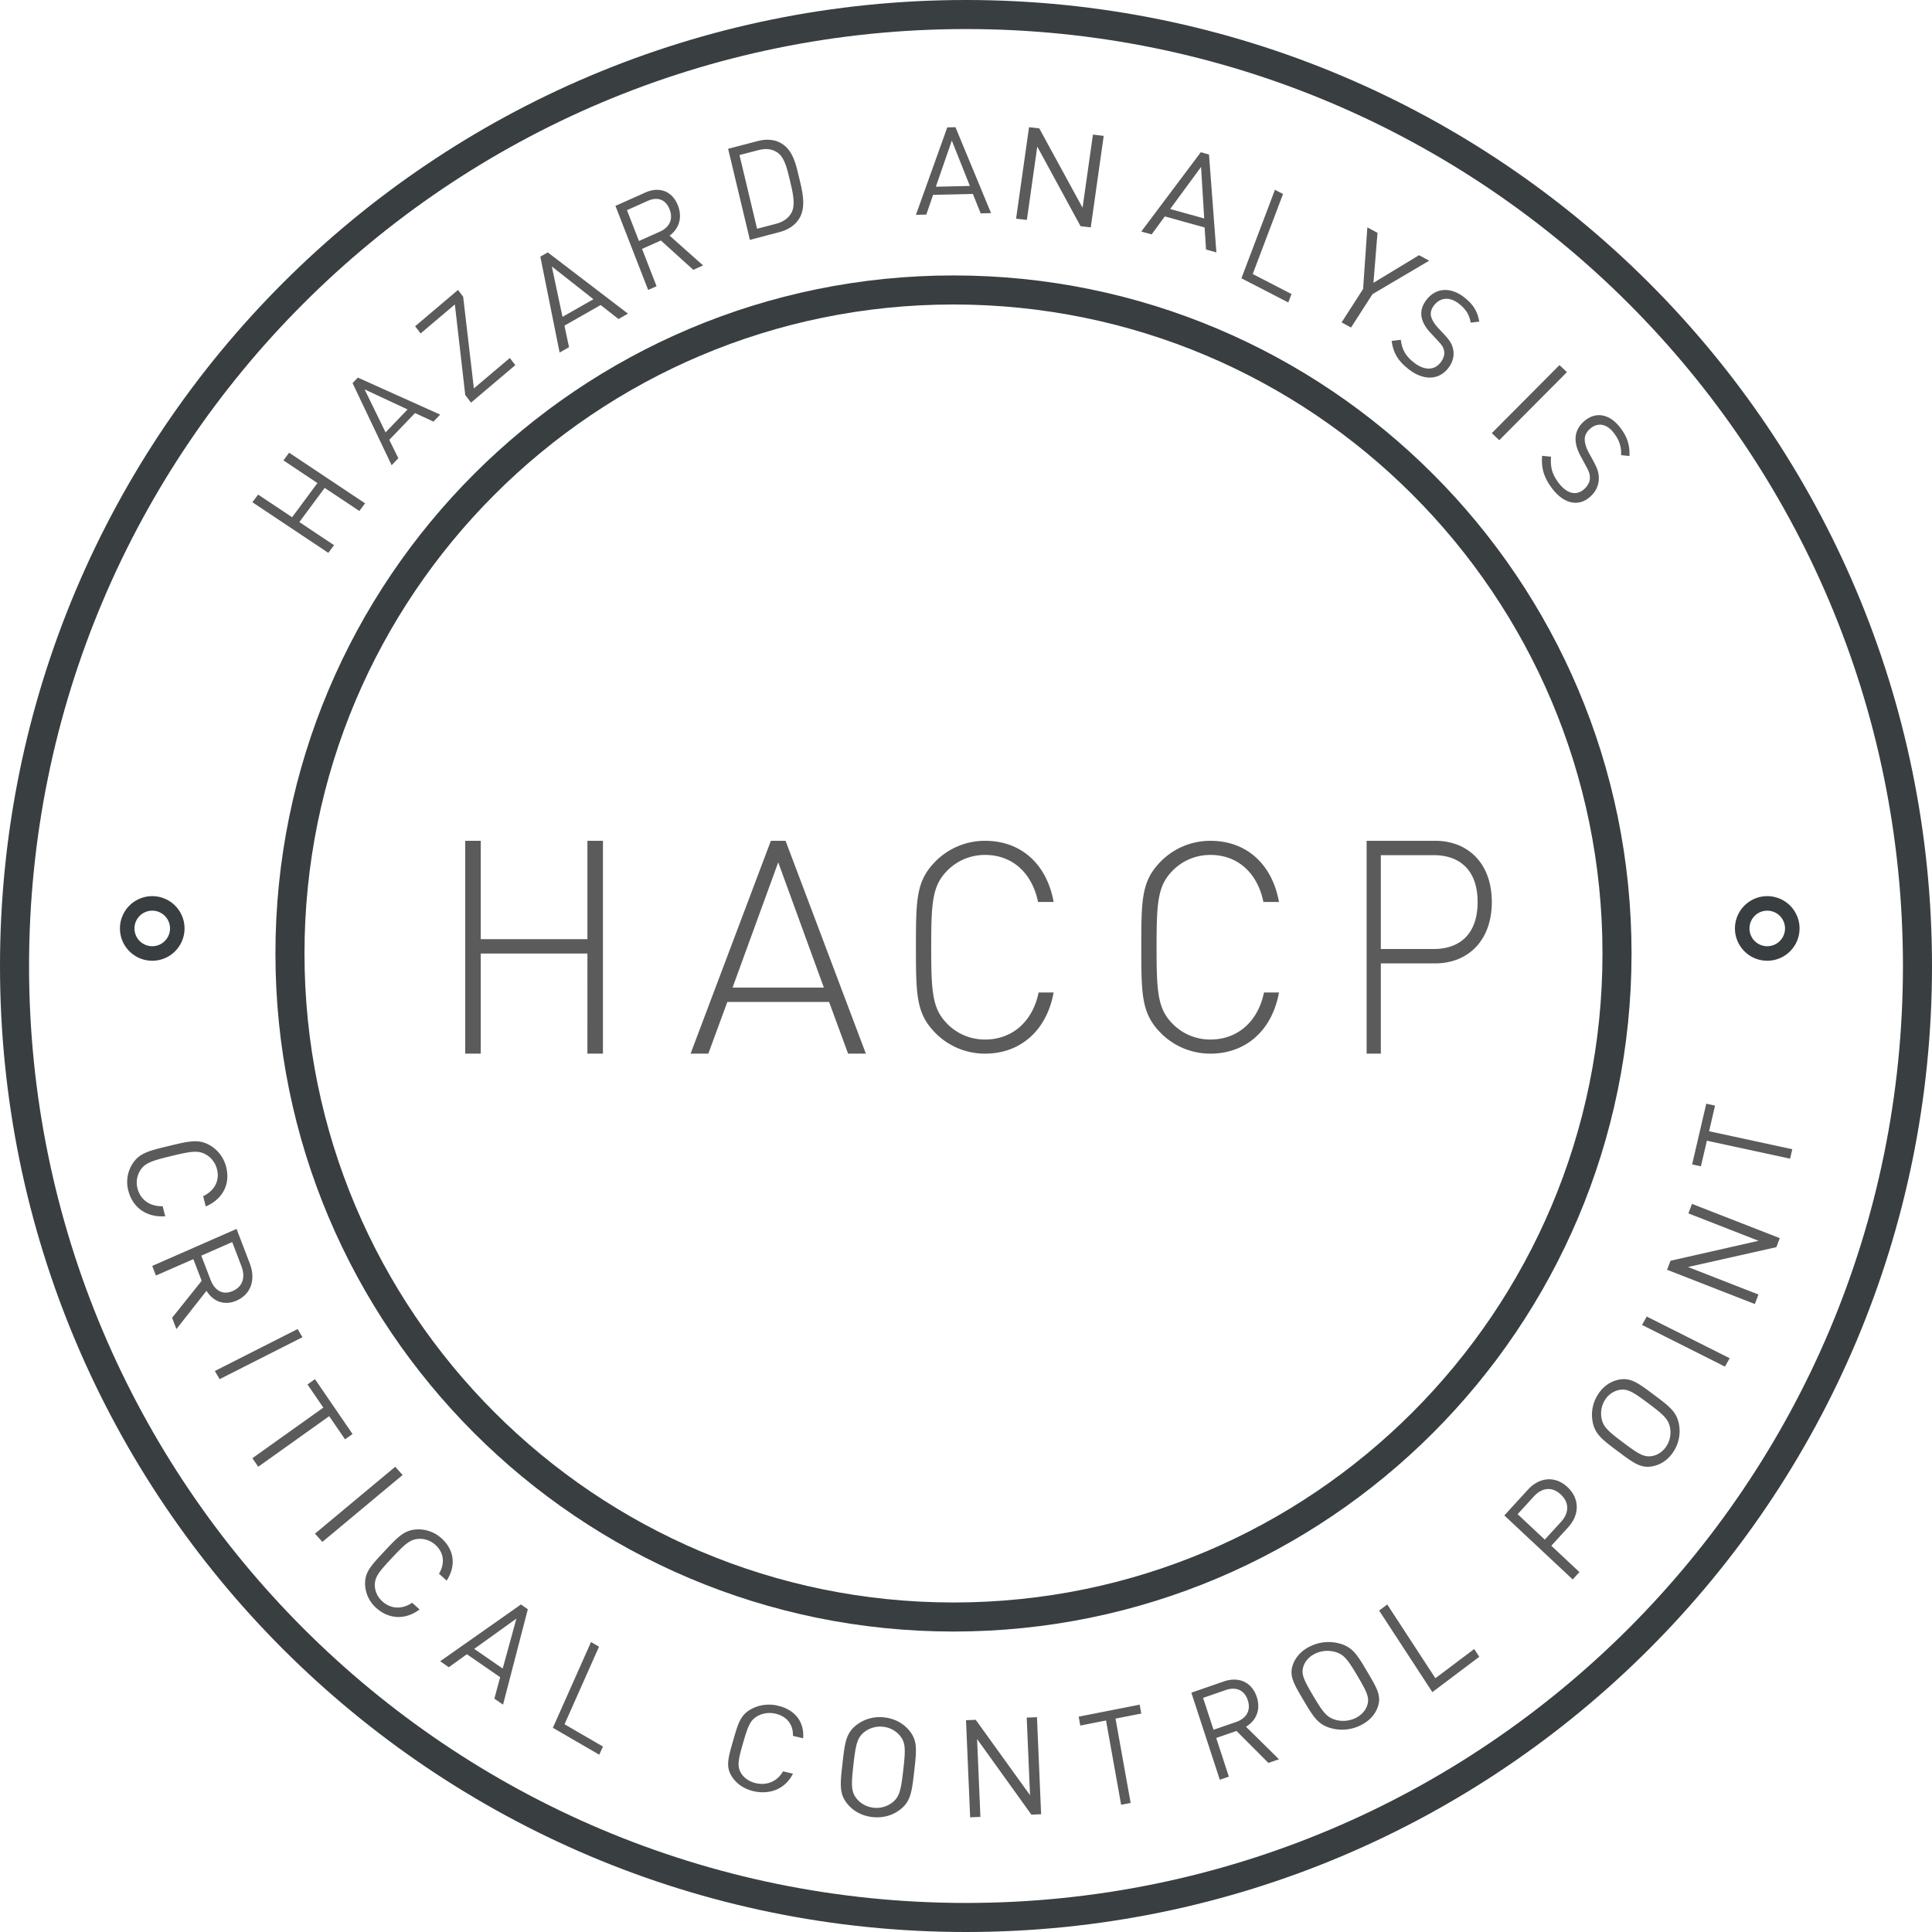 <svg width="133" height="133" xmlns="http://www.w3.org/2000/svg"><g fill="none" fill-rule="evenodd"><path d="M132 66.5c0 36.175-29.325 65.5-65.5 65.5S1 102.675 1 66.5 30.325 1 66.5 1 132 30.325 132 66.5z" stroke="#393E41" stroke-width="2"/><path fill="#5B5B5B" d="M24.739 35.177l-2.386-1.59-1.745 2.353 2.387 1.59-.393.53-5.227-3.485.393-.529 2.342 1.561 1.743-2.353-2.342-1.56.393-.53 5.228 3.484zm.359-8.372l1.445 2.96 1.515-1.58-2.96-1.38zm4.743 2.217l-1.27-.587L26.8 30.28l.621 1.266-.46.48-2.691-5.652.364-.38 5.669 2.548-.462.48zm2.585-1.305l-.398-.522-.715-6.237-2.358 1.997-.376-.495 2.95-2.5.355.466.738 6.312 2.475-2.095.377.494zm5.561-9.373l.736 3.468 2.131-1.214-2.867-2.254zm4.594 3.618l-1.232-.963-2.493 1.419.317 1.483-.649.369-1.327-6.603.513-.292 5.52 4.217-.649.37zm2.021-8.139l-1.441.645.825 2.122 1.442-.644c.63-.281.942-.831.667-1.538-.276-.708-.862-.866-1.493-.585zm3.123 4.751l-2.23-2.019-1.296.58.999 2.568-.578.258-2.252-5.788 2.071-.926c.943-.42 1.84-.104 2.23.895.328.846.066 1.612-.574 2.078l2.306 2.053-.676.301zm5.771-8.09c-.39-.254-.824-.271-1.286-.15l-1.303.34 1.21 5.073 1.304-.34c.463-.123.838-.352 1.068-.767.304-.558.065-1.487-.118-2.252-.183-.767-.356-1.563-.875-1.904m1.552 4.514c-.27.474-.753.815-1.374.977l-2.052.538-1.497-6.27 2.051-.536c.622-.164 1.2-.1 1.651.184.778.489.974 1.457 1.183 2.328.208.873.504 1.965.038 2.78m10.476-5.323l-1.1 3.179 2.342-.054-1.242-3.125zm1.986 5.012l-.536-1.338-2.739.063-.468 1.36-.714.016 2.158-6.02.564-.012 2.449 5.914-.714.017zm6.875.882l-2.979-5.48-.716 5.05-.743-.085.893-6.298.704.081 2.98 5.463.714-5.034.742.087-.892 6.297zm8.295-4.075l-2.124 2.893 2.342.65-.217-3.543zm.344 5.682l-.097-1.518-2.74-.762-.907 1.24-.714-.197 4.098-5.46.564.156.509 6.739-.713-.198zm2.436 1.981l2.308-6.092.557.288-2.087 5.51 2.67 1.377-.22.581zm9.026 1.089l-1.48 2.3-.65-.352 1.48-2.298.293-4.246.7.378-.28 3.44 3.138-1.901.701.378zm2.476 5.165c-.726-.57-1.058-1.127-1.16-1.942l.629-.079c.088.718.361 1.14.904 1.567.706.554 1.4.56 1.838-.008.195-.253.29-.53.24-.79-.05-.26-.141-.396-.452-.728l-.494-.53c-.333-.361-.536-.718-.604-1.068-.076-.41.036-.808.337-1.198.639-.827 1.652-.911 2.61-.16.617.485.902.961 1.026 1.663l-.592.074c-.087-.508-.295-.902-.804-1.302-.645-.506-1.298-.436-1.716.105-.184.238-.265.483-.216.73.049.248.226.541.446.78l.465.497c.403.425.552.697.619 1.033.09.434-.027.881-.338 1.285-.66.855-1.733.86-2.738.071m5.735 4.405l4.658-4.685.513.485-4.658 4.686zm4.16 3.823c-.572-.753-.771-1.402-.698-2.262l.615.063c-.067.758.104 1.255.532 1.817.557.73 1.214.895 1.75.413.239-.216.386-.48.393-.757.006-.277-.05-.439-.278-.851l-.359-.66c-.241-.445-.36-.86-.352-1.234.015-.44.203-.822.57-1.153.781-.703 1.763-.557 2.516.433.486.64.658 1.195.628 1.944l-.576-.06c.022-.541-.093-.994-.494-1.52-.508-.669-1.144-.746-1.654-.287-.226.204-.352.437-.358.702-.005.265.102.607.261.901l.34.618c.293.529.379.842.371 1.204-.004.466-.208.899-.59 1.242-.806.727-1.826.486-2.617-.554"/><path d="M111.316 65.638c0 25.227-20.45 45.678-45.677 45.678-25.228 0-45.678-20.451-45.678-45.678 0-25.227 20.45-45.677 45.678-45.677 25.226 0 45.677 20.45 45.677 45.677z" stroke="#393E41" stroke-width="2"/><path fill="#5B5B5B" d="M40.438 65.64h-7.343v6.893h-1.069V57.882h1.07v6.77h7.342v-6.77h1.069v14.65h-1.07zm9.992 2.346h6.285l-3.142-8.623-3.144 8.623zm6.643.988H50.07l-1.308 3.559H47.54l5.527-14.651h1.012l5.527 14.65h-1.223l-1.309-3.558zm10.74 3.559a4.776 4.776 0 0 1-3.473-1.477c-1.268-1.316-1.287-2.611-1.287-5.848 0-3.258.02-4.533 1.287-5.849a4.78 4.78 0 0 1 3.473-1.477c2.496 0 4.252 1.619 4.72 4.21H71.46c-.411-2.004-1.776-3.239-3.648-3.239-.995 0-1.932.386-2.634 1.113-.995 1.033-1.073 2.166-1.073 5.242s.078 4.209 1.073 5.24a3.619 3.619 0 0 0 2.634 1.114c1.872 0 3.276-1.235 3.687-3.238h1.033c-.468 2.59-2.263 4.209-4.72 4.209m15.514 0a4.776 4.776 0 0 1-3.472-1.477c-1.269-1.316-1.288-2.611-1.288-5.848 0-3.258.02-4.533 1.288-5.849a4.78 4.78 0 0 1 3.472-1.477c2.497 0 4.252 1.619 4.72 4.21h-1.072c-.41-2.004-1.776-3.239-3.648-3.239-.995 0-1.932.386-2.634 1.113-.995 1.033-1.073 2.166-1.073 5.242s.078 4.209 1.073 5.24a3.619 3.619 0 0 0 2.634 1.114c1.872 0 3.276-1.235 3.687-3.238h1.033c-.468 2.59-2.263 4.209-4.72 4.209m15.37-13.663h-3.64v6.46h3.64c1.793 0 3.024-1.028 3.024-3.23s-1.231-3.23-3.024-3.23m.108 7.449h-3.747v6.214h-.978V57.882h4.725c2.228 0 3.893 1.522 3.893 4.218 0 2.675-1.665 4.219-3.893 4.219"/><path d="M12.204 63.914a1.723 1.723 0 1 1-3.447.001 1.723 1.723 0 0 1 3.447 0zm111.178 0a1.723 1.723 0 1 1-3.447.001 1.723 1.723 0 0 1 3.447 0z" stroke="#393E41"/><path d="M8.833 81.962a2.323 2.323 0 0 1 .27-1.819c.47-.759 1.12-.916 2.525-1.255 1.405-.339 2.056-.496 2.834-.038.556.328.946.85 1.108 1.486.294 1.162-.214 2.2-1.405 2.718l-.18-.708c.767-.367 1.156-1.05.952-1.858a1.608 1.608 0 0 0-.75-1.003c-.53-.306-.998-.241-2.384.093-1.386.335-1.83.49-2.154 1.002a1.57 1.57 0 0 0-.183 1.23c.205.807.88 1.251 1.733 1.228l.175.69c-1.3.093-2.248-.613-2.54-1.766m7.786 5.203l-.634-1.66-2.129.935.636 1.658c.277.724.824 1.086 1.534.774.71-.312.87-.984.594-1.707zm-4.773 3.552l2.036-2.546-.572-1.491-2.577 1.13-.254-.663 5.805-2.548.913 2.383c.415 1.083.094 2.11-.909 2.55-.848.372-1.613.066-2.074-.67l-2.07 2.631-.298-.776zm2.943 3.663l5.697-2.887.335.561-5.7 2.887zm7.872 3.111l-4.885 3.483-.402-.59 4.885-3.482-1.091-1.594.515-.367 2.586 3.778-.516.365zm-.978 8.087l5.522-4.604.511.566-5.523 4.605zm4.217 5.115a2.261 2.261 0 0 1-.767-1.599c-.036-.85.399-1.314 1.337-2.313.938-.999 1.373-1.461 2.241-1.496a2.358 2.358 0 0 1 1.687.619c.864.78 1.02 1.875.349 2.907l-.526-.476c.412-.69.355-1.438-.245-1.98a1.584 1.584 0 0 0-1.14-.419c-.59.03-.928.323-1.853 1.309-.926.985-1.197 1.34-1.18 1.918.01.4.203.794.52 1.08.6.542 1.379.549 2.047.09l.513.462c-.988.746-2.127.671-2.983-.102m9.649.732l-2.904 2.085 1.961 1.353.943-3.438zm-1.518 5.512l.4-1.476-2.292-1.583-1.242.895-.595-.412 5.56-3.907.473.326-1.706 6.569-.598-.412zm4.028 2.006l2.626-5.904.552.32-2.375 5.34 2.644 1.533-.252.564zm13.806 4.361c-.632-.147-1.148-.493-1.47-.984-.446-.685-.283-1.253.069-2.48.352-1.228.515-1.795 1.277-2.2a2.588 2.588 0 0 1 1.813-.218c1.154.269 1.829 1.103 1.732 2.242l-.702-.165c.03-.746-.386-1.337-1.188-1.525a1.748 1.748 0 0 0-1.225.148c-.514.279-.674.667-1.022 1.877-.347 1.21-.416 1.62-.118 2.088.204.326.568.566.992.664.803.188 1.504-.143 1.878-.81l.686.16c-.521 1.041-1.577 1.47-2.722 1.203m10.082-3.823a1.743 1.743 0 0 0-1.165-.61 1.774 1.774 0 0 0-1.276.358c-.494.39-.596.838-.756 2.253-.16 1.411-.163 1.872.235 2.354.274.335.698.561 1.165.61a1.78 1.78 0 0 0 1.275-.358c.495-.39.597-.84.757-2.251.16-1.414.163-1.874-.235-2.356m.016 5.094c-.528.407-1.181.587-1.886.514-.705-.071-1.3-.383-1.726-.887-.592-.704-.517-1.367-.355-2.8.161-1.431.237-2.094.973-2.66a2.606 2.606 0 0 1 1.886-.516c.703.073 1.3.385 1.726.889.593.704.517 1.367.355 2.8-.162 1.43-.238 2.094-.973 2.66m9.038.347l-3.739-5.206.229 5.359-.707.03-.285-6.683.67-.029 3.737 5.188-.228-5.34.706-.03.286 6.682zm5.791-6.612l1.041 5.805-.654.128-1.04-5.804-1.773.349-.11-.612 4.199-.827.11.613zm7.583-1.965l-1.554.538.718 2.196 1.554-.537c.68-.236 1.044-.764.804-1.498-.24-.731-.843-.935-1.522-.7zm2.942 5.016l-2.195-2.2-1.398.482.87 2.662-.622.215-1.96-5.995 2.234-.773c1.013-.351 1.93.033 2.271 1.07.285.874-.042 1.626-.743 2.047l2.271 2.24-.728.252zm4.596-7.641a1.96 1.96 0 0 0-1.318.09c-.415.183-.727.505-.856.87-.19.527-.017.913.655 2.051.674 1.138.935 1.485 1.54 1.661a1.96 1.96 0 0 0 1.317-.09c.416-.185.728-.505.857-.871.19-.526.018-.913-.655-2.05-.674-1.14-.934-1.486-1.54-1.662m2.92 3.826c-.207.554-.647.998-1.275 1.276a2.854 2.854 0 0 1-1.942.145c-.894-.251-1.21-.785-1.893-1.938-.682-1.153-.998-1.688-.709-2.462.207-.553.647-.998 1.274-1.275a2.865 2.865 0 0 1 1.943-.146c.895.25 1.211.785 1.893 1.94.682 1.152.998 1.687.709 2.46m3.771-1.058l-3.664-5.614.558-.42 3.314 5.078 2.672-2.012.35.536zm6.982-13.467l-1.113 1.217 1.87 1.751 1.114-1.217c.545-.595.607-1.306-.014-1.889-.622-.581-1.312-.457-1.857.138m2.363 2.125l-1.157 1.265 1.937 1.814-.464.506-4.707-4.407 1.622-1.771c.795-.87 1.881-.97 2.727-.178.846.793.837 1.902.042 2.77m3.516-9.459a1.5 1.5 0 0 0-.977.688 1.754 1.754 0 0 0-.242 1.24c.108.6.43.898 1.505 1.7 1.072.804 1.443 1.024 1.999.918.384-.07.744-.32.977-.689a1.75 1.75 0 0 0 .242-1.238c-.108-.601-.43-.9-1.504-1.701-1.073-.803-1.445-1.024-2-.918m4.122 2.398a2.578 2.578 0 0 1-.369 1.826c-.354.556-.853.91-1.437 1.027-.815.164-1.32-.213-2.408-1.027-1.089-.814-1.593-1.192-1.744-2.077a2.566 2.566 0 0 1 .369-1.825c.352-.558.852-.91 1.436-1.029.815-.163 1.32.214 2.408 1.029 1.089.815 1.594 1.19 1.745 2.076m3.16-4.004l-5.709-2.87.324-.577 5.71 2.87zm3.537-8.224l-6.077 1.367 4.845 1.893-.248.655-6.042-2.36.236-.62 6.06-1.374-4.828-1.886.247-.655 6.042 2.359zm-4.63-7.98l5.727 1.236-.152.651-5.727-1.237-.411 1.764-.605-.131.973-4.178.605.13z" fill="#5B5B5B"/></g></svg>